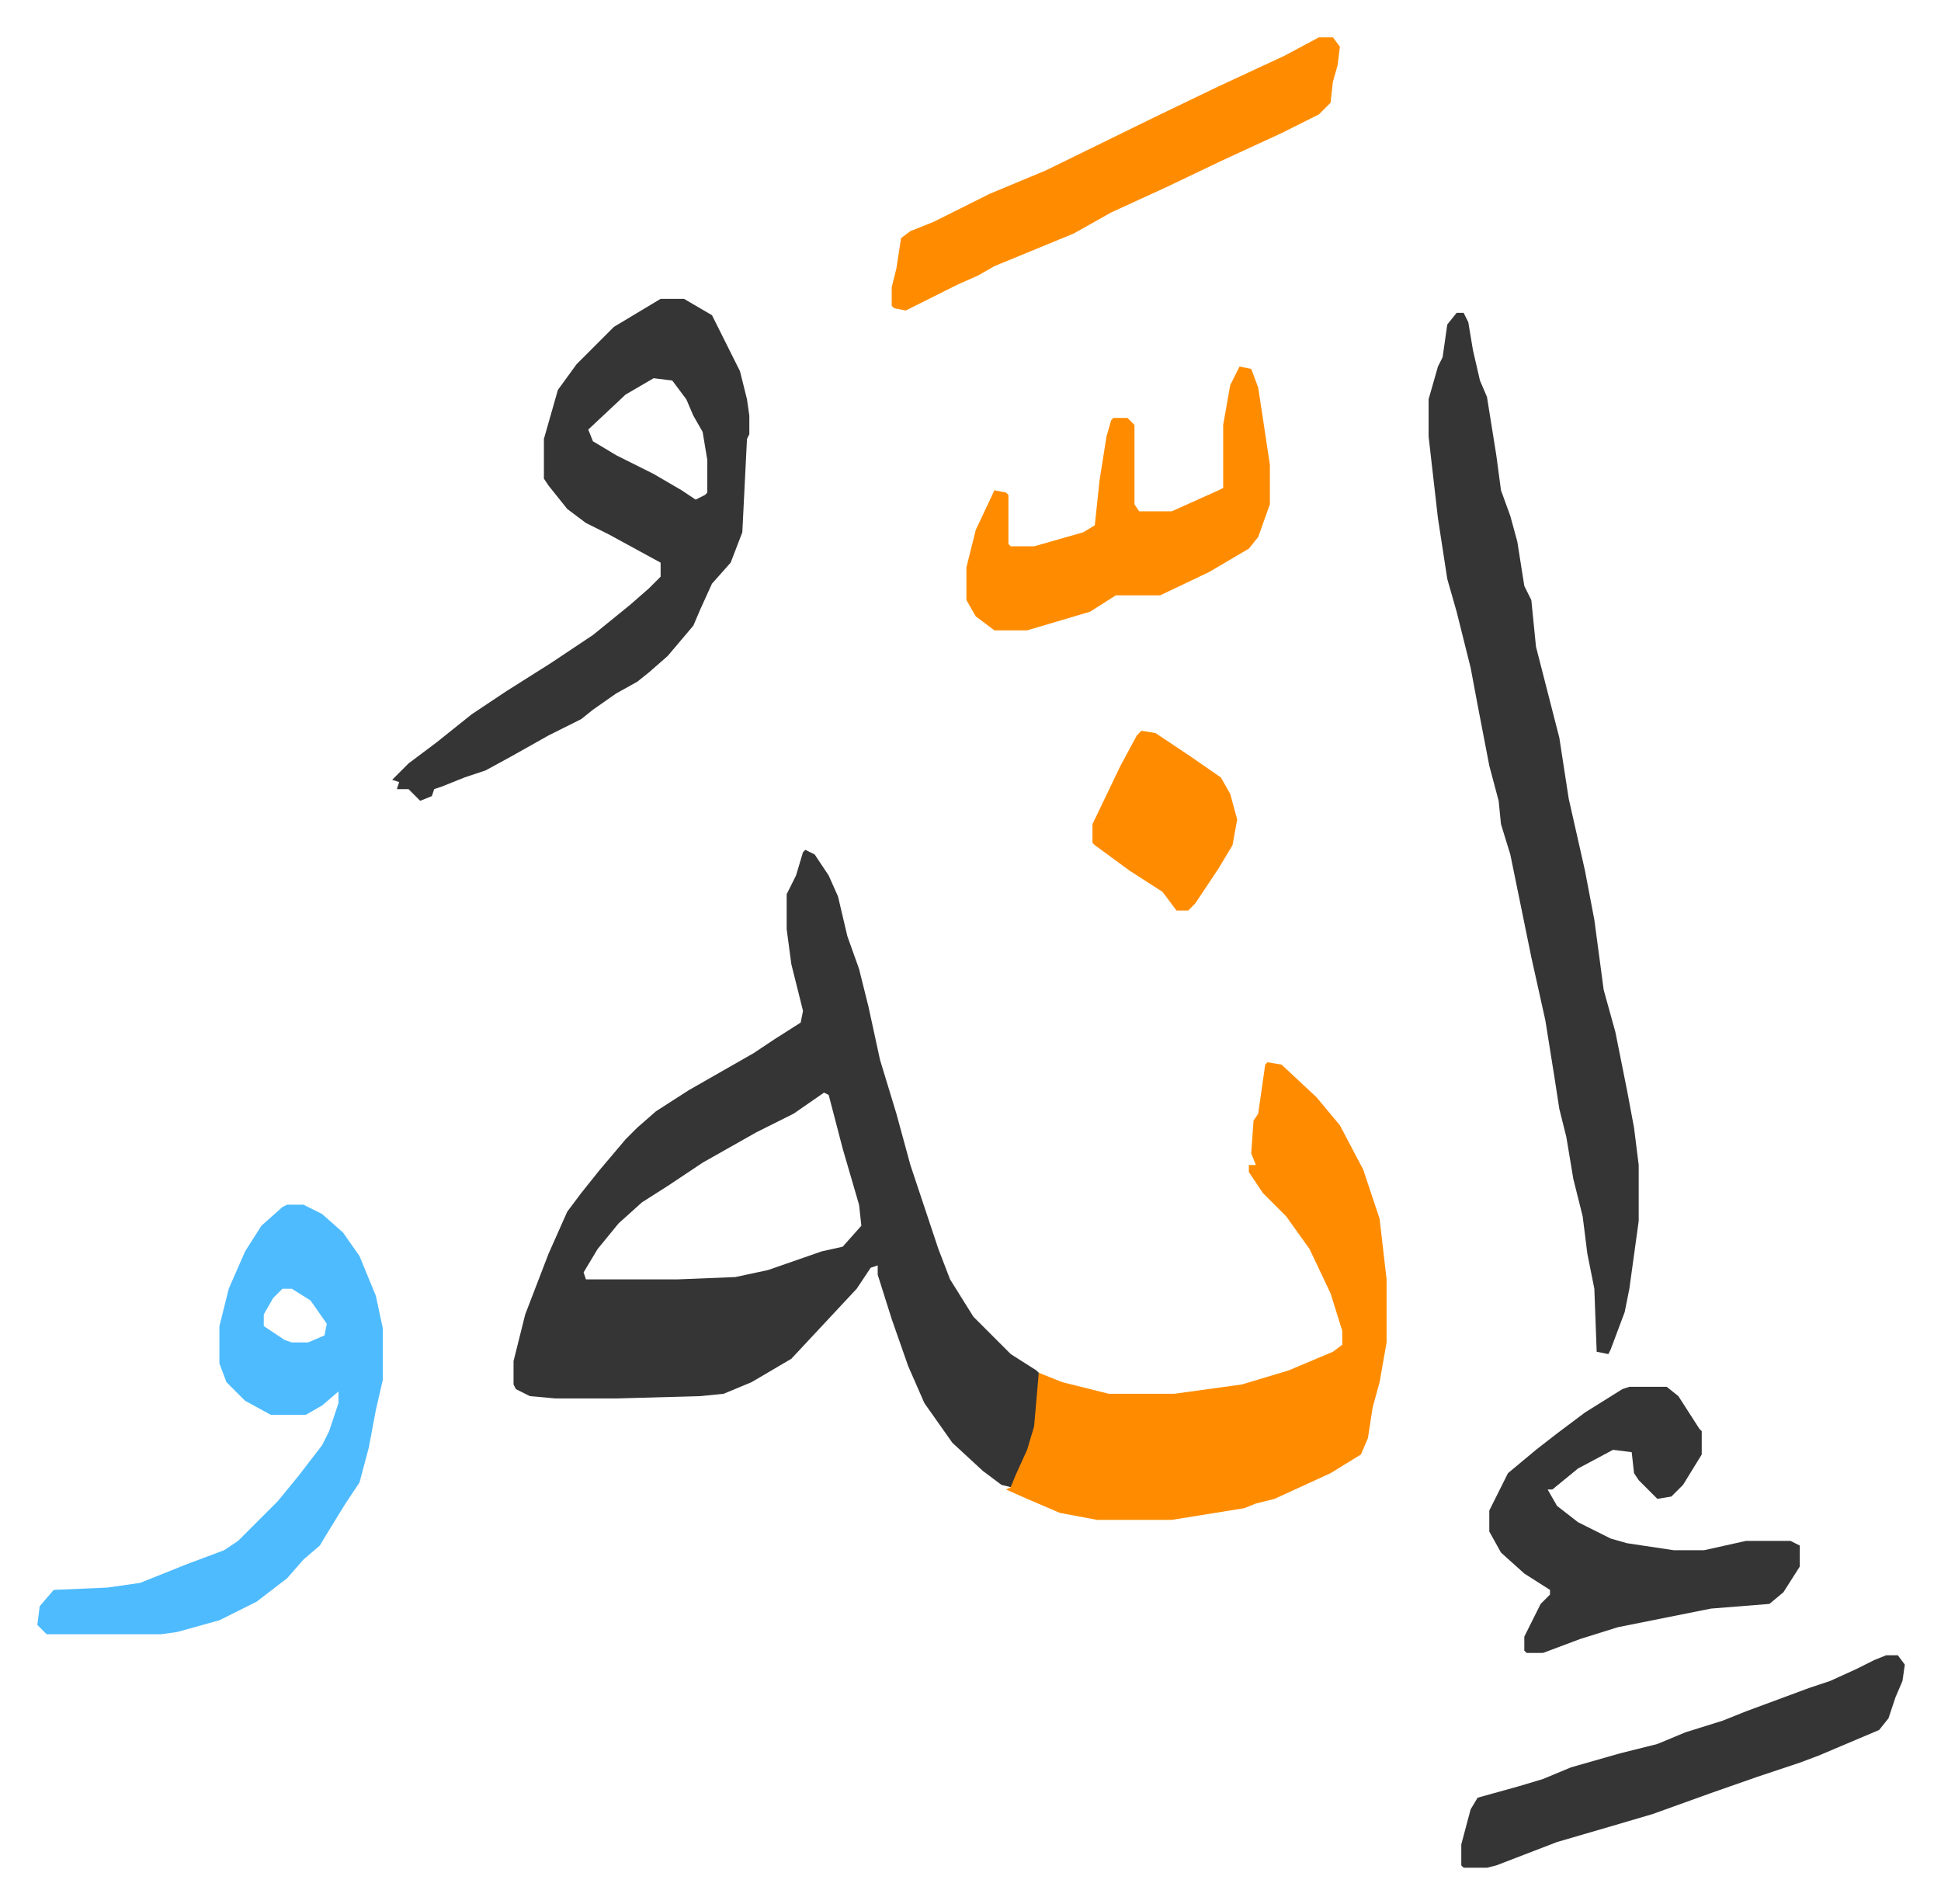 <svg xmlns="http://www.w3.org/2000/svg" viewBox="-16 336 831.5 815.5">
    <path fill="#353535" id="rule_normal" d="m329 700 4 2 6 9 4 9 4 17 5 14 4 16 5 23 7 23 6 22 12 36 5 13 10 16 16 16 11 7 1 1v16l-3 14-5 12-4 7-4-1-8-6-13-12-12-17-7-16-7-20-6-19v-4l-3 1-6 9-14 15-14 15-17 10-12 5-10 1-36 1h-26l-11-1-6-3-1-2v-10l5-20 10-26 8-18 6-8 8-10 11-13 5-5 8-7 14-9 14-8 14-8 9-6 11-7 1-5-5-20-2-15v-15l4-8 3-10zm8 104-13 9-16 8-23 13-15 10-11 7-10 9-9 11-6 10 1 3h39l25-1 14-3 23-8 9-2 8-9-1-9-7-24-6-23zm271-334h3l2 4 2 12 3 13 3 7 4 25 2 15 4 11 3 11 3 19 3 6 2 20 10 39 4 26 7 31 4 21 4 30 5 18 5 25 3 16 2 16v24l-4 29-2 10-6 16-1 2-5-1-1-27-3-15-2-16-4-16-3-18-3-12-2-13-4-25-6-27-9-44-4-13-1-10-4-15-5-26-3-16-6-24-4-14-4-26-4-35v-16l4-14 2-4 2-14z"/>
    <path fill="#ff8c00" id="rule_ghunnah_2_wowels" d="m527 791 6 1 15 14 10 12 10 19 7 21 3 26v27l-3 17-3 11-2 13-3 7-13 8-24 11-8 2-5 2-31 5h-32l-16-3-14-6-9-4 2-1 2-5 5-11 3-10 2-23 10 4 20 5h28l29-4 20-6 19-8 4-3v-6l-5-16-9-19-10-14-10-10-6-9v-3h3l-2-5 1-14 2-3 3-21z"/>
    <path fill="#353535" id="rule_normal" d="M267 464h10l12 7 8 16 4 8 3 12 1 7v8l-1 2-2 40-5 13-8 9-5 11-3 7-11 13-8 7-5 4-9 5-10 7-5 4-14 7-16 9-11 6-9 3-10 4-3 1-1 3-5 2-5-5h-5l1-3-3-1 7-7 12-9 15-12 15-10 19-12 18-12 16-13 8-7 5-5v-6l-22-12-10-5-8-6-8-10-2-3v-17l6-21 8-11 16-16 10-6zm-3 34-12 7-16 15 2 5 10 6 16 8 12 7 6 4 4-2 1-1v-14l-2-12-4-7-3-7-6-8z"/>
    <path fill="#4ebbff" id="rule_madd_normal_2_vowels" d="M107 852h7l8 4 9 8 7 10 7 17 3 14v22l-3 13-3 16-4 15-6 9-8 13-3 5-7 6-7 8-13 10-16 8-18 5-7 1H4l-4-4 1-8 6-7 23-1 14-2 20-8 16-6 6-4 12-12 5-5 9-11 10-13 3-6 4-12v-5l-7 6-7 4h-15l-11-6-8-8-3-8v-16l4-16 7-16 7-11 9-8zm-2 36-4 4-4 7v5l9 6 3 1h7l7-3 1-5-7-10-8-5z"/>
    <path fill="#353535" id="rule_normal" d="M682 930h16l5 4 9 14 1 1v10l-8 13-5 5-6 1-8-8-2-3-1-9-8-1-15 8-11 9h-2l4 7 9 7 14 7 7 2 20 3h13l18-4h19l4 2v9l-7 11-6 5-25 2-40 8-16 5-16 6h-7l-1-1v-6l4-8 3-6 4-4v-2l-11-7-10-9-5-9v-9l8-16 12-10 9-7 12-9 16-10z"/>
    <path fill="#ff8c00" id="rule_ghunnah_2_wowels" d="M549 352h6l3 4-1 8-2 7-1 9-5 5-16 8-26 12-23 11-24 11-16 9-34 14-7 4-9 4-22 11-5-1-1-1v-8l2-8 2-13 4-3 10-4 24-12 24-10 47-23 27-13 28-13zm-34 141 5 1 3 8 5 33v17l-5 14-4 5-17 10-21 10h-19l-11 7-27 8h-14l-8-6-4-7v-14l4-16 8-17 5 1 1 1v21l1 1h10l21-6 5-3 2-19 3-19 2-7 1-1h6l3 3v34l2 3h14l20-9 2-1v-27l3-17z"/>
    <path fill="#353535" id="rule_normal" d="M792 1045h5l3 4-1 7-3 7-3 9-4 5-26 11-8 3-18 6-20 7-25 9-17 5-24 7-26 10-4 1h-10l-1-1v-9l4-15 3-5 18-5 10-3 12-5 21-6 16-4 12-5 16-5 10-4 27-10 9-3 11-5 8-4z"/>
    <path fill="#ff8c00" id="rule_ghunnah_2_wowels" d="m473 649 6 1 15 10 13 9 4 7 3 11-2 11-6 10-10 15-3 3h-5l-6-8-14-9-15-11-1-1v-8l12-25 7-13z"/>
</svg>
